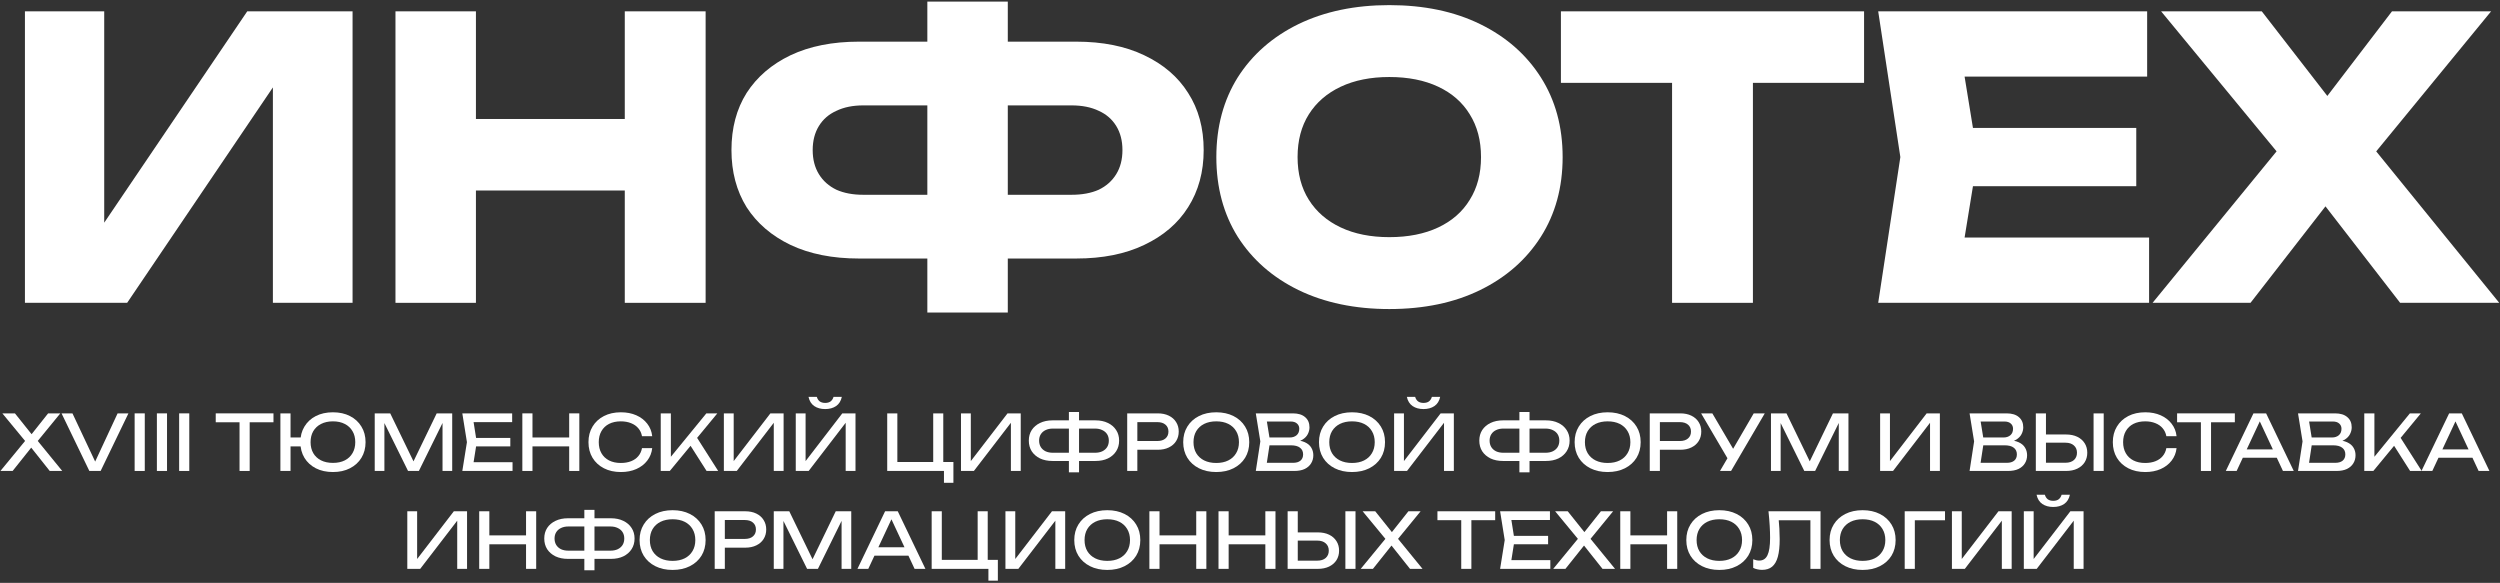 <?xml version="1.0" encoding="UTF-8"?> <svg xmlns="http://www.w3.org/2000/svg" width="1098" height="256" viewBox="0 0 1098 256" fill="none"><rect x="0" y="0" width="1098" height="256" fill="#333333" stroke="none"/><path d="M15.532 194.94V192.377L27.336 206.845H21.839L12.733 195.378H14.689L5.549 206.845H0.187L12.024 192.444V194.873L1.03 181.551H6.561L14.891 191.972H12.868L21.131 181.551H26.493L15.532 194.94Z" fill="white"></path><path d="M42.849 204.957H40.758L51.652 181.551H56.407L44.198 206.845H39.241L27.032 181.551H31.821L42.849 204.957Z" fill="white"></path><path d="M59.131 181.551H63.583V206.845H59.131V181.551Z" fill="white"></path><path d="M68.905 181.551H73.357V206.845H68.905V181.551Z" fill="white"></path><path d="M78.68 181.551H83.131V206.845H78.68V181.551Z" fill="white"></path><path d="M105.204 183.608H109.656V206.845H105.204V183.608ZM94.749 181.551H120.111V185.463H94.749V181.551Z" fill="white"></path><path d="M146.221 207.318C143.366 207.318 140.859 206.767 138.7 205.665C136.564 204.563 134.9 203.034 133.709 201.078C132.517 199.1 131.921 196.806 131.921 194.198C131.921 191.59 132.517 189.308 133.709 187.352C134.9 185.373 136.564 183.833 138.7 182.731C140.859 181.629 143.366 181.078 146.221 181.078C149.077 181.078 151.572 181.629 153.708 182.731C155.867 183.833 157.542 185.373 158.734 187.352C159.948 189.308 160.555 191.59 160.555 194.198C160.555 196.806 159.948 199.1 158.734 201.078C157.542 203.034 155.867 204.563 153.708 205.665C151.572 206.767 149.077 207.318 146.221 207.318ZM123.152 206.845V181.551H127.604V206.845H123.152ZM125.547 196.053V192.141H134.214V196.053H125.547ZM146.221 203.304C148.245 203.304 149.987 202.933 151.449 202.191C152.91 201.449 154.034 200.392 154.821 199.021C155.631 197.649 156.035 196.042 156.035 194.198C156.035 192.332 155.631 190.724 154.821 189.375C154.034 188.004 152.91 186.947 151.449 186.205C149.987 185.44 148.245 185.058 146.221 185.058C144.22 185.058 142.477 185.44 140.993 186.205C139.532 186.947 138.397 188.004 137.587 189.375C136.8 190.724 136.407 192.332 136.407 194.198C136.407 196.042 136.8 197.649 137.587 199.021C138.397 200.392 139.532 201.449 140.993 202.191C142.477 202.933 144.22 203.304 146.221 203.304Z" fill="white"></path><path d="M198.608 181.551V206.845H194.358V182.9L195.741 182.967L183.97 206.845H179.215L167.444 183.001L168.827 182.933V206.845H164.578V181.551H171.39L182.722 204.923H180.497L191.795 181.551H198.608Z" fill="white"></path><path d="M224.13 192.343V196.053H206.458V192.343H224.13ZM209.392 194.198L207.604 205.496L205.48 203.001H225.108V206.845H203.051L205.075 194.198L203.051 181.551H224.94V185.395H205.48L207.604 182.9L209.392 194.198Z" fill="white"></path><path d="M229.413 181.551H233.865V206.845H229.413V181.551ZM249.986 181.551H254.438V206.845H249.986V181.551ZM231.807 192.141H252.111V196.053H231.807V192.141Z" fill="white"></path><path d="M286.449 196.829C286.224 198.897 285.494 200.73 284.257 202.326C283.043 203.9 281.447 205.125 279.468 206.002C277.489 206.879 275.23 207.318 272.689 207.318C269.856 207.318 267.371 206.767 265.235 205.665C263.099 204.563 261.436 203.034 260.244 201.078C259.052 199.1 258.456 196.806 258.456 194.198C258.456 191.59 259.052 189.308 260.244 187.352C261.436 185.373 263.099 183.833 265.235 182.731C267.371 181.629 269.856 181.078 272.689 181.078C275.23 181.078 277.489 181.517 279.468 182.394C281.447 183.271 283.043 184.496 284.257 186.07C285.494 187.644 286.224 189.476 286.449 191.567H281.964C281.716 190.218 281.177 189.06 280.345 188.094C279.535 187.127 278.479 186.385 277.175 185.868C275.871 185.328 274.364 185.058 272.655 185.058C270.677 185.058 268.957 185.429 267.495 186.171C266.056 186.913 264.943 187.97 264.156 189.341C263.369 190.713 262.976 192.332 262.976 194.198C262.976 196.064 263.369 197.683 264.156 199.055C264.943 200.426 266.056 201.483 267.495 202.225C268.957 202.967 270.677 203.338 272.655 203.338C274.364 203.338 275.871 203.079 277.175 202.562C278.479 202.045 279.535 201.303 280.345 200.336C281.177 199.347 281.716 198.178 281.964 196.829H286.449Z" fill="white"></path><path d="M290.197 206.845V181.551H294.649V203.102L293.299 202.259L310.23 181.551H315.053L294.176 206.845H290.197ZM302.237 194.131L305.374 191.061L315.424 206.845H310.331L302.237 194.131Z" fill="white"></path><path d="M317.921 206.845V181.551H322.238V204.754L320.72 204.485L338.359 181.551H344.16V206.845H339.843V183.439L341.361 183.709L323.587 206.845H317.921Z" fill="white"></path><path d="M349.498 206.845V181.551H353.815V204.754L352.298 204.485L369.937 181.551H375.738V206.845H371.421V183.439L372.938 183.709L355.165 206.845H349.498ZM355.097 174.299H358.74C358.987 175.154 359.414 175.817 360.021 176.289C360.651 176.739 361.449 176.964 362.416 176.964C363.405 176.964 364.203 176.739 364.81 176.289C365.417 175.817 365.845 175.154 366.092 174.299H369.734C369.352 176.098 368.509 177.447 367.205 178.347C365.901 179.223 364.304 179.662 362.416 179.662C360.527 179.662 358.931 179.223 357.627 178.347C356.322 177.447 355.479 176.098 355.097 174.299Z" fill="white"></path><path d="M414.285 181.551V204.248L412.936 202.899H418.737V212.039H414.588V206.205L416.612 206.845H389.664V181.551H394.116V204.248L392.767 202.899H411.216L409.867 204.248V181.551H414.285Z" fill="white"></path><path d="M422.066 206.845V181.551H426.383V204.754L424.865 204.485L442.504 181.551H448.305V206.845H443.988V183.439L445.505 183.709L427.732 206.845H422.066Z" fill="white"></path><path d="M472.058 202.461V198.852H480.894C482.153 198.852 483.233 198.639 484.132 198.211C485.054 197.762 485.762 197.143 486.257 196.356C486.751 195.547 486.999 194.603 486.999 193.523C486.999 192.444 486.751 191.511 486.257 190.724C485.762 189.937 485.054 189.33 484.132 188.903C483.233 188.453 482.153 188.228 480.894 188.228H472.092V184.62H481.097C483.21 184.62 485.043 185.002 486.594 185.766C488.145 186.508 489.348 187.543 490.203 188.869C491.08 190.196 491.518 191.747 491.518 193.523C491.518 195.3 491.08 196.862 490.203 198.211C489.348 199.538 488.145 200.584 486.594 201.348C485.043 202.09 483.21 202.461 481.097 202.461H472.058ZM462.277 202.461C460.186 202.461 458.354 202.09 456.78 201.348C455.228 200.584 454.014 199.538 453.137 198.211C452.283 196.862 451.856 195.3 451.856 193.523C451.856 191.747 452.283 190.196 453.137 188.869C454.014 187.543 455.228 186.508 456.78 185.766C458.354 185.002 460.186 184.62 462.277 184.62H471.248V188.228H462.446C461.209 188.228 460.13 188.453 459.208 188.903C458.309 189.33 457.612 189.937 457.117 190.724C456.622 191.511 456.375 192.444 456.375 193.523C456.375 194.603 456.622 195.547 457.117 196.356C457.612 197.143 458.309 197.762 459.208 198.211C460.13 198.639 461.209 198.852 462.446 198.852H471.282V202.461H462.277ZM469.461 207.452V180.944H473.913V207.452H469.461Z" fill="white"></path><path d="M508.458 181.551C510.347 181.551 511.977 181.888 513.348 182.562C514.742 183.237 515.81 184.181 516.552 185.395C517.317 186.587 517.699 187.97 517.699 189.544C517.699 191.118 517.317 192.512 516.552 193.726C515.81 194.917 514.742 195.851 513.348 196.525C511.977 197.2 510.347 197.537 508.458 197.537H497.092V193.692H508.289C509.818 193.692 511.01 193.321 511.864 192.579C512.741 191.837 513.18 190.825 513.18 189.544C513.18 188.262 512.741 187.25 511.864 186.508C511.01 185.766 509.818 185.395 508.289 185.395H497.531L499.521 183.169V206.845H495.069V181.551H508.458Z" fill="white"></path><path d="M534.168 207.318C531.29 207.318 528.76 206.767 526.579 205.665C524.398 204.563 522.701 203.034 521.487 201.078C520.272 199.1 519.665 196.806 519.665 194.198C519.665 191.59 520.272 189.308 521.487 187.352C522.701 185.373 524.398 183.833 526.579 182.731C528.76 181.629 531.29 181.078 534.168 181.078C537.046 181.078 539.575 181.629 541.756 182.731C543.937 183.833 545.635 185.373 546.849 187.352C548.063 189.308 548.67 191.59 548.67 194.198C548.67 196.806 548.063 199.1 546.849 201.078C545.635 203.034 543.937 204.563 541.756 205.665C539.575 206.767 537.046 207.318 534.168 207.318ZM534.168 203.338C536.214 203.338 537.979 202.967 539.463 202.225C540.947 201.483 542.093 200.426 542.903 199.055C543.735 197.683 544.151 196.064 544.151 194.198C544.151 192.332 543.735 190.713 542.903 189.341C542.093 187.97 540.947 186.913 539.463 186.171C537.979 185.429 536.214 185.058 534.168 185.058C532.144 185.058 530.379 185.429 528.873 186.171C527.389 186.913 526.231 187.97 525.399 189.341C524.589 190.713 524.185 192.332 524.185 194.198C524.185 196.064 524.589 197.683 525.399 199.055C526.231 200.426 527.389 201.483 528.873 202.225C530.379 202.967 532.144 203.338 534.168 203.338Z" fill="white"></path><path d="M567.773 194.299L568.211 193.321C570.212 193.344 571.843 193.647 573.102 194.232C574.383 194.816 575.316 195.603 575.901 196.593C576.508 197.582 576.812 198.695 576.812 199.931C576.812 201.281 576.486 202.472 575.833 203.506C575.204 204.541 574.271 205.361 573.034 205.968C571.798 206.553 570.257 206.845 568.414 206.845H551.55L553.54 193.861L551.55 181.551H567.807C570.145 181.551 571.944 182.101 573.203 183.203C574.484 184.282 575.125 185.778 575.125 187.689C575.125 188.701 574.878 189.69 574.383 190.657C573.911 191.601 573.135 192.41 572.056 193.085C570.999 193.737 569.572 194.142 567.773 194.299ZM556.036 205.598L554.316 203.27H567.908C569.302 203.27 570.381 202.956 571.146 202.326C571.932 201.674 572.326 200.752 572.326 199.56C572.326 198.301 571.865 197.323 570.943 196.626C570.044 195.929 568.706 195.581 566.93 195.581H555.969V192.141H566.491C567.683 192.141 568.672 191.815 569.459 191.163C570.246 190.488 570.64 189.533 570.64 188.296C570.64 187.374 570.314 186.621 569.662 186.036C569.01 185.429 568.065 185.126 566.828 185.126H554.316L556.036 182.798L557.824 193.861L556.036 205.598Z" fill="white"></path><path d="M593.799 207.318C590.921 207.318 588.391 206.767 586.21 205.665C584.029 204.563 582.332 203.034 581.118 201.078C579.904 199.1 579.296 196.806 579.296 194.198C579.296 191.59 579.904 189.308 581.118 187.352C582.332 185.373 584.029 183.833 586.21 182.731C588.391 181.629 590.921 181.078 593.799 181.078C596.677 181.078 599.206 181.629 601.387 182.731C603.568 183.833 605.266 185.373 606.48 187.352C607.694 189.308 608.301 191.59 608.301 194.198C608.301 196.806 607.694 199.1 606.48 201.078C605.266 203.034 603.568 204.563 601.387 205.665C599.206 206.767 596.677 207.318 593.799 207.318ZM593.799 203.338C595.845 203.338 597.61 202.967 599.094 202.225C600.578 201.483 601.725 200.426 602.534 199.055C603.366 197.683 603.782 196.064 603.782 194.198C603.782 192.332 603.366 190.713 602.534 189.341C601.725 187.97 600.578 186.913 599.094 186.171C597.61 185.429 595.845 185.058 593.799 185.058C591.775 185.058 590.01 185.429 588.504 186.171C587.02 186.913 585.862 187.97 585.03 189.341C584.22 190.713 583.816 192.332 583.816 194.198C583.816 196.064 584.22 197.683 585.03 199.055C585.862 200.426 587.02 201.483 588.504 202.225C590.01 202.967 591.775 203.338 593.799 203.338Z" fill="white"></path><path d="M612.289 206.845V181.551H616.606V204.754L615.088 204.485L632.727 181.551H638.528V206.845H634.211V183.439L635.729 183.709L617.955 206.845H612.289ZM617.888 174.299H621.53C621.777 175.154 622.205 175.817 622.812 176.289C623.441 176.739 624.239 176.964 625.206 176.964C626.196 176.964 626.994 176.739 627.601 176.289C628.208 175.817 628.635 175.154 628.882 174.299H632.525C632.143 176.098 631.3 177.447 629.995 178.347C628.691 179.223 627.095 179.662 625.206 179.662C623.318 179.662 621.721 179.223 620.417 178.347C619.113 177.447 618.27 176.098 617.888 174.299Z" fill="white"></path><path d="M669.915 202.461V198.852H678.751C680.01 198.852 681.089 198.639 681.989 198.211C682.91 197.762 683.619 197.143 684.113 196.356C684.608 195.547 684.855 194.603 684.855 193.523C684.855 192.444 684.608 191.511 684.113 190.724C683.619 189.937 682.91 189.33 681.989 188.903C681.089 188.453 680.01 188.228 678.751 188.228H669.948V184.62H678.953C681.067 184.62 682.899 185.002 684.451 185.766C686.002 186.508 687.205 187.543 688.059 188.869C688.936 190.196 689.375 191.747 689.375 193.523C689.375 195.3 688.936 196.862 688.059 198.211C687.205 199.538 686.002 200.584 684.451 201.348C682.899 202.09 681.067 202.461 678.953 202.461H669.915ZM660.134 202.461C658.043 202.461 656.21 202.09 654.636 201.348C653.085 200.584 651.871 199.538 650.994 198.211C650.14 196.862 649.712 195.3 649.712 193.523C649.712 191.747 650.14 190.196 650.994 188.869C651.871 187.543 653.085 186.508 654.636 185.766C656.21 185.002 658.043 184.62 660.134 184.62H669.105V188.228H660.302C659.066 188.228 657.987 188.453 657.065 188.903C656.165 189.33 655.468 189.937 654.974 190.724C654.479 191.511 654.232 192.444 654.232 193.523C654.232 194.603 654.479 195.547 654.974 196.356C655.468 197.143 656.165 197.762 657.065 198.211C657.987 198.639 659.066 198.852 660.302 198.852H669.139V202.461H660.134ZM667.318 207.452V180.944H671.769V207.452H667.318Z" fill="white"></path><path d="M706.079 207.318C703.201 207.318 700.671 206.767 698.49 205.665C696.309 204.563 694.612 203.034 693.398 201.078C692.183 199.1 691.576 196.806 691.576 194.198C691.576 191.59 692.183 189.308 693.398 187.352C694.612 185.373 696.309 183.833 698.49 182.731C700.671 181.629 703.201 181.078 706.079 181.078C708.957 181.078 711.486 181.629 713.667 182.731C715.848 183.833 717.546 185.373 718.76 187.352C719.974 189.308 720.581 191.59 720.581 194.198C720.581 196.806 719.974 199.1 718.76 201.078C717.546 203.034 715.848 204.563 713.667 205.665C711.486 206.767 708.957 207.318 706.079 207.318ZM706.079 203.338C708.125 203.338 709.89 202.967 711.374 202.225C712.858 201.483 714.004 200.426 714.814 199.055C715.646 197.683 716.062 196.064 716.062 194.198C716.062 192.332 715.646 190.713 714.814 189.341C714.004 187.97 712.858 186.913 711.374 186.171C709.89 185.429 708.125 185.058 706.079 185.058C704.055 185.058 702.29 185.429 700.784 186.171C699.3 186.913 698.142 187.97 697.31 189.341C696.5 190.713 696.096 192.332 696.096 194.198C696.096 196.064 696.5 197.683 697.31 199.055C698.142 200.426 699.3 201.483 700.784 202.225C702.29 202.967 704.055 203.338 706.079 203.338Z" fill="white"></path><path d="M737.958 181.551C739.847 181.551 741.477 181.888 742.849 182.562C744.243 183.237 745.311 184.181 746.053 185.395C746.817 186.587 747.199 187.97 747.199 189.544C747.199 191.118 746.817 192.512 746.053 193.726C745.311 194.917 744.243 195.851 742.849 196.525C741.477 197.2 739.847 197.537 737.958 197.537H726.593V193.692H737.79C739.319 193.692 740.51 193.321 741.365 192.579C742.242 191.837 742.68 190.825 742.68 189.544C742.68 188.262 742.242 187.25 741.365 186.508C740.51 185.766 739.319 185.395 737.79 185.395H727.031L729.021 183.169V206.845H724.569V181.551H737.958Z" fill="white"></path><path d="M755.428 206.845L759.576 199.763H759.644L770.234 181.551H775.09L760.284 206.845H755.428ZM759.677 202.933L747.131 181.551H752.055L762.645 199.594L759.677 202.933Z" fill="white"></path><path d="M811.841 181.551V206.845H807.591V182.9L808.974 182.967L797.203 206.845H792.448L780.677 183.001L782.06 182.933V206.845H777.811V181.551H784.623L795.955 204.923H793.729L805.028 181.551H811.841Z" fill="white"></path><path d="M825.75 206.845V181.551H830.066V204.754L828.549 204.485L846.188 181.551H851.989V206.845H847.672V183.439L849.189 183.709L831.416 206.845H825.75Z" fill="white"></path><path d="M881.261 194.299L881.699 193.321C883.701 193.344 885.331 193.647 886.59 194.232C887.871 194.816 888.805 195.603 889.389 196.593C889.996 197.582 890.3 198.695 890.3 199.931C890.3 201.281 889.974 202.472 889.322 203.506C888.692 204.541 887.759 205.361 886.522 205.968C885.286 206.553 883.746 206.845 881.902 206.845H865.039L867.029 193.861L865.039 181.551H881.295C883.633 181.551 885.432 182.101 886.691 183.203C887.973 184.282 888.613 185.778 888.613 187.689C888.613 188.701 888.366 189.69 887.871 190.657C887.399 191.601 886.623 192.41 885.544 193.085C884.487 193.737 883.06 194.142 881.261 194.299ZM869.524 205.598L867.804 203.27H881.396C882.79 203.27 883.869 202.956 884.634 202.326C885.421 201.674 885.814 200.752 885.814 199.56C885.814 198.301 885.353 197.323 884.431 196.626C883.532 195.929 882.194 195.581 880.418 195.581H869.457V192.141H879.979C881.171 192.141 882.16 191.815 882.947 191.163C883.734 190.488 884.128 189.533 884.128 188.296C884.128 187.374 883.802 186.621 883.15 186.036C882.498 185.429 881.553 185.126 880.317 185.126H867.804L869.524 182.798L871.312 193.861L869.524 205.598Z" fill="white"></path><path d="M894.134 206.845V181.551H898.586V205.227L896.596 203.237H907.186C908.737 203.237 909.963 202.843 910.862 202.056C911.761 201.247 912.211 200.179 912.211 198.852C912.211 197.503 911.761 196.435 910.862 195.648C909.963 194.839 908.737 194.434 907.186 194.434H896.157V190.825H907.388C909.299 190.825 910.952 191.163 912.346 191.837C913.74 192.512 914.819 193.456 915.584 194.67C916.348 195.862 916.73 197.256 916.73 198.852C916.73 200.426 916.348 201.82 915.584 203.034C914.819 204.226 913.74 205.159 912.346 205.834C910.952 206.508 909.299 206.845 907.388 206.845H894.134ZM919.496 181.551H923.948V206.845H919.496V181.551Z" fill="white"></path><path d="M955.946 196.829C955.721 198.897 954.99 200.73 953.754 202.326C952.54 203.9 950.943 205.125 948.965 206.002C946.986 206.879 944.726 207.318 942.186 207.318C939.353 207.318 936.868 206.767 934.732 205.665C932.596 204.563 930.932 203.034 929.741 201.078C928.549 199.1 927.953 196.806 927.953 194.198C927.953 191.59 928.549 189.308 929.741 187.352C930.932 185.373 932.596 183.833 934.732 182.731C936.868 181.629 939.353 181.078 942.186 181.078C944.726 181.078 946.986 181.517 948.965 182.394C950.943 183.271 952.54 184.496 953.754 186.07C954.99 187.644 955.721 189.476 955.946 191.567H951.46C951.213 190.218 950.673 189.06 949.841 188.094C949.032 187.127 947.975 186.385 946.671 185.868C945.367 185.328 943.861 185.058 942.152 185.058C940.173 185.058 938.453 185.429 936.992 186.171C935.553 186.913 934.44 187.97 933.653 189.341C932.866 190.713 932.472 192.332 932.472 194.198C932.472 196.064 932.866 197.683 933.653 199.055C934.44 200.426 935.553 201.483 936.992 202.225C938.453 202.967 940.173 203.338 942.152 203.338C943.861 203.338 945.367 203.079 946.671 202.562C947.975 202.045 949.032 201.303 949.841 200.336C950.673 199.347 951.213 198.178 951.46 196.829H955.946Z" fill="white"></path><path d="M966.636 183.608H971.088V206.845H966.636V183.608ZM956.181 181.551H981.544V185.463H956.181V181.551Z" fill="white"></path><path d="M983.544 201.044V197.368H1001.22V201.044H983.544ZM995.281 181.551L1007.42 206.845H1002.67L991.639 183.237H993.359L982.33 206.845H977.575L989.716 181.551H995.281Z" fill="white"></path><path d="M1025.51 194.299L1025.95 193.321C1027.95 193.344 1029.58 193.647 1030.84 194.232C1032.12 194.816 1033.06 195.603 1033.64 196.593C1034.25 197.582 1034.55 198.695 1034.55 199.931C1034.55 201.281 1034.23 202.472 1033.57 203.506C1032.94 204.541 1032.01 205.361 1030.78 205.968C1029.54 206.553 1028 206.845 1026.15 206.845H1009.29L1011.28 193.861L1009.29 181.551H1025.55C1027.89 181.551 1029.68 182.101 1030.94 183.203C1032.23 184.282 1032.87 185.778 1032.87 187.689C1032.87 188.701 1032.62 189.69 1032.12 190.657C1031.65 191.601 1030.88 192.41 1029.8 193.085C1028.74 193.737 1027.31 194.142 1025.51 194.299ZM1013.78 205.598L1012.06 203.27H1025.65C1027.04 203.27 1028.12 202.956 1028.89 202.326C1029.67 201.674 1030.07 200.752 1030.07 199.56C1030.07 198.301 1029.61 197.323 1028.68 196.626C1027.78 195.929 1026.45 195.581 1024.67 195.581H1013.71V192.141H1024.23C1025.42 192.141 1026.41 191.815 1027.2 191.163C1027.99 190.488 1028.38 189.533 1028.38 188.296C1028.38 187.374 1028.05 186.621 1027.4 186.036C1026.75 185.429 1025.81 185.126 1024.57 185.126H1012.06L1013.78 182.798L1015.56 193.861L1013.78 205.598Z" fill="white"></path><path d="M1038.39 206.845V181.551H1042.84V203.102L1041.49 202.259L1058.42 181.551H1063.24L1042.37 206.845H1038.39ZM1050.43 194.131L1053.56 191.061L1063.61 206.845H1058.52L1050.43 194.131Z" fill="white"></path><path d="M1069.48 201.044V197.368H1087.16V201.044H1069.48ZM1081.22 181.551L1093.36 206.845H1088.61L1077.58 183.237H1079.3L1068.27 206.845H1063.51L1075.66 181.551H1081.22Z" fill="white"></path><path d="M178.888 249.845V224.551H183.205V247.754L181.688 247.485L199.327 224.551H205.127V249.845H200.811V226.439L202.328 226.709L184.554 249.845H178.888Z" fill="white"></path><path d="M210.466 224.551H214.918V249.845H210.466V224.551ZM231.039 224.551H235.491V249.845H231.039V224.551ZM212.861 235.141H233.164V239.053H212.861V235.141Z" fill="white"></path><path d="M259.24 245.461V241.852H268.076C269.335 241.852 270.414 241.639 271.314 241.211C272.236 240.762 272.944 240.143 273.438 239.356C273.933 238.547 274.18 237.603 274.18 236.523C274.18 235.444 273.933 234.511 273.438 233.724C272.944 232.937 272.236 232.33 271.314 231.903C270.414 231.453 269.335 231.228 268.076 231.228H259.273V227.62H268.278C270.392 227.62 272.224 228.002 273.776 228.766C275.327 229.508 276.53 230.543 277.384 231.869C278.261 233.196 278.7 234.747 278.7 236.523C278.7 238.3 278.261 239.862 277.384 241.211C276.53 242.538 275.327 243.584 273.776 244.348C272.224 245.09 270.392 245.461 268.278 245.461H259.24ZM249.459 245.461C247.368 245.461 245.535 245.09 243.962 244.348C242.41 243.584 241.196 242.538 240.319 241.211C239.465 239.862 239.038 238.3 239.038 236.523C239.038 234.747 239.465 233.196 240.319 231.869C241.196 230.543 242.41 229.508 243.962 228.766C245.535 228.002 247.368 227.62 249.459 227.62H258.43V231.228H249.628C248.391 231.228 247.312 231.453 246.39 231.903C245.491 232.33 244.794 232.937 244.299 233.724C243.804 234.511 243.557 235.444 243.557 236.523C243.557 237.603 243.804 238.547 244.299 239.356C244.794 240.143 245.491 240.762 246.39 241.211C247.312 241.639 248.391 241.852 249.628 241.852H258.464V245.461H249.459ZM256.643 250.452V223.944H261.095V250.452H256.643Z" fill="white"></path><path d="M295.404 250.318C292.526 250.318 289.996 249.767 287.815 248.665C285.634 247.563 283.937 246.034 282.723 244.078C281.509 242.1 280.901 239.806 280.901 237.198C280.901 234.59 281.509 232.308 282.723 230.352C283.937 228.373 285.634 226.833 287.815 225.731C289.996 224.629 292.526 224.078 295.404 224.078C298.282 224.078 300.811 224.629 302.992 225.731C305.173 226.833 306.871 228.373 308.085 230.352C309.299 232.308 309.906 234.59 309.906 237.198C309.906 239.806 309.299 242.1 308.085 244.078C306.871 246.034 305.173 247.563 302.992 248.665C300.811 249.767 298.282 250.318 295.404 250.318ZM295.404 246.338C297.45 246.338 299.215 245.967 300.699 245.225C302.183 244.483 303.33 243.426 304.139 242.055C304.971 240.683 305.387 239.064 305.387 237.198C305.387 235.332 304.971 233.713 304.139 232.341C303.33 230.97 302.183 229.913 300.699 229.171C299.215 228.429 297.45 228.058 295.404 228.058C293.38 228.058 291.615 228.429 290.109 229.171C288.625 229.913 287.467 230.97 286.635 232.341C285.826 233.713 285.421 235.332 285.421 237.198C285.421 239.064 285.826 240.683 286.635 242.055C287.467 243.426 288.625 244.483 290.109 245.225C291.615 245.967 293.38 246.338 295.404 246.338Z" fill="white"></path><path d="M327.283 224.551C329.172 224.551 330.802 224.888 332.174 225.562C333.568 226.237 334.636 227.181 335.378 228.395C336.142 229.587 336.525 230.97 336.525 232.544C336.525 234.118 336.142 235.512 335.378 236.726C334.636 237.917 333.568 238.851 332.174 239.525C330.802 240.2 329.172 240.537 327.283 240.537H315.918V236.692H327.115C328.644 236.692 329.835 236.321 330.69 235.579C331.567 234.837 332.005 233.825 332.005 232.544C332.005 231.262 331.567 230.25 330.69 229.508C329.835 228.766 328.644 228.395 327.115 228.395H316.356L318.346 226.169V249.845H313.894V224.551H327.283Z" fill="white"></path><path d="M373.87 224.551V249.845H369.62V225.9L371.003 225.967L359.232 249.845H354.477L342.706 226.001L344.089 225.933V249.845H339.84V224.551H346.652L357.984 247.923H355.759L367.057 224.551H373.87Z" fill="white"></path><path d="M382.563 244.044V240.368H400.236V244.044H382.563ZM394.3 224.551L406.441 249.845H401.686L390.657 226.237H392.377L381.349 249.845H376.593L388.735 224.551H394.3Z" fill="white"></path><path d="M433.807 224.551V247.248L432.458 245.899H438.259V255.039H434.111V249.205L436.134 249.845H409.187V224.551H413.639V247.248L412.29 245.899H430.738L429.389 247.248V224.551H433.807Z" fill="white"></path><path d="M441.588 249.845V224.551H445.905V247.754L444.387 247.485L462.026 224.551H467.827V249.845H463.51V226.439L465.028 226.709L447.254 249.845H441.588Z" fill="white"></path><path d="M486.319 250.318C483.441 250.318 480.911 249.767 478.73 248.665C476.55 247.563 474.852 246.034 473.638 244.078C472.424 242.1 471.817 239.806 471.817 237.198C471.817 234.59 472.424 232.308 473.638 230.352C474.852 228.373 476.55 226.833 478.73 225.731C480.911 224.629 483.441 224.078 486.319 224.078C489.197 224.078 491.726 224.629 493.907 225.731C496.088 226.833 497.786 228.373 499 230.352C500.214 232.308 500.821 234.59 500.821 237.198C500.821 239.806 500.214 242.1 499 244.078C497.786 246.034 496.088 247.563 493.907 248.665C491.726 249.767 489.197 250.318 486.319 250.318ZM486.319 246.338C488.365 246.338 490.13 245.967 491.614 245.225C493.098 244.483 494.245 243.426 495.054 242.055C495.886 240.683 496.302 239.064 496.302 237.198C496.302 235.332 495.886 233.713 495.054 232.341C494.245 230.97 493.098 229.913 491.614 229.171C490.13 228.429 488.365 228.058 486.319 228.058C484.295 228.058 482.53 228.429 481.024 229.171C479.54 229.913 478.382 230.97 477.55 232.341C476.741 233.713 476.336 235.332 476.336 237.198C476.336 239.064 476.741 240.683 477.55 242.055C478.382 243.426 479.54 244.483 481.024 245.225C482.53 245.967 484.295 246.338 486.319 246.338Z" fill="white"></path><path d="M504.809 224.551H509.261V249.845H504.809V224.551ZM525.382 224.551H529.834V249.845H525.382V224.551ZM507.204 235.141H527.507V239.053H507.204V235.141Z" fill="white"></path><path d="M535.168 224.551H539.62V249.845H535.168V224.551ZM555.741 224.551H560.193V249.845H555.741V224.551ZM537.563 235.141H557.866V239.053H537.563V235.141Z" fill="white"></path><path d="M565.527 249.845V224.551H569.979V248.227L567.989 246.237H578.579C580.131 246.237 581.356 245.843 582.256 245.056C583.155 244.247 583.605 243.179 583.605 241.852C583.605 240.503 583.155 239.435 582.256 238.648C581.356 237.839 580.131 237.434 578.579 237.434H567.551V233.825H578.782C580.693 233.825 582.345 234.163 583.74 234.837C585.134 235.512 586.213 236.456 586.977 237.67C587.742 238.862 588.124 240.256 588.124 241.852C588.124 243.426 587.742 244.82 586.977 246.034C586.213 247.226 585.134 248.159 583.74 248.834C582.345 249.508 580.693 249.845 578.782 249.845H565.527ZM590.89 224.551H595.341V249.845H590.89V224.551Z" fill="white"></path><path d="M612.972 237.94V235.377L624.776 249.845H619.279L610.173 238.378H612.129L602.989 249.845H597.627L609.465 235.444V237.873L598.47 224.551H604.001L612.331 234.972H610.308L618.571 224.551H623.933L612.972 237.94Z" fill="white"></path><path d="M641.777 226.608H646.229V249.845H641.777V226.608ZM631.322 224.551H656.684V228.463H631.322V224.551Z" fill="white"></path><path d="M679.927 235.343V239.053H662.255V235.343H679.927ZM665.189 237.198L663.402 248.496L661.277 246.001H680.906V249.845H658.849L660.872 237.198L658.849 224.551H680.737V228.395H661.277L663.402 225.9L665.189 237.198Z" fill="white"></path><path d="M697.52 237.94V235.377L709.324 249.845H703.827L694.721 238.378H696.677L687.537 249.845H682.174L694.012 235.444V237.873L683.018 224.551H688.549L696.879 234.972H694.856L703.119 224.551H708.481L697.52 237.94Z" fill="white"></path><path d="M711.617 224.551H716.068V249.845H711.617V224.551ZM732.19 224.551H736.642V249.845H732.19V224.551ZM714.011 235.141H734.314V239.053H714.011V235.141Z" fill="white"></path><path d="M755.129 250.318C752.251 250.318 749.721 249.767 747.54 248.665C745.359 247.563 743.662 246.034 742.448 244.078C741.234 242.1 740.627 239.806 740.627 237.198C740.627 234.59 741.234 232.308 742.448 230.352C743.662 228.373 745.359 226.833 747.54 225.731C749.721 224.629 752.251 224.078 755.129 224.078C758.007 224.078 760.536 224.629 762.717 225.731C764.898 226.833 766.596 228.373 767.81 230.352C769.024 232.308 769.631 234.59 769.631 237.198C769.631 239.806 769.024 242.1 767.81 244.078C766.596 246.034 764.898 247.563 762.717 248.665C760.536 249.767 758.007 250.318 755.129 250.318ZM755.129 246.338C757.175 246.338 758.94 245.967 760.424 245.225C761.908 244.483 763.055 243.426 763.864 242.055C764.696 240.683 765.112 239.064 765.112 237.198C765.112 235.332 764.696 233.713 763.864 232.341C763.055 230.97 761.908 229.913 760.424 229.171C758.94 228.429 757.175 228.058 755.129 228.058C753.105 228.058 751.34 228.429 749.834 229.171C748.35 229.913 747.192 230.97 746.36 232.341C745.551 233.713 745.146 235.332 745.146 237.198C745.146 239.064 745.551 240.683 746.36 242.055C747.192 243.426 748.35 244.483 749.834 245.225C751.34 245.967 753.105 246.338 755.129 246.338Z" fill="white"></path><path d="M776.716 224.551H799.582V249.845H795.13V226.473L797.154 228.497H779.212L781.1 226.979C781.28 228.823 781.415 230.565 781.505 232.206C781.595 233.848 781.64 235.388 781.64 236.827C781.64 239.975 781.37 242.538 780.831 244.517C780.291 246.495 779.448 247.957 778.301 248.901C777.177 249.823 775.704 250.284 773.883 250.284C773.186 250.284 772.5 250.205 771.826 250.048C771.151 249.913 770.544 249.699 770.004 249.407V245.63C770.949 246.012 771.837 246.203 772.669 246.203C774.333 246.203 775.535 245.416 776.277 243.842C777.042 242.268 777.424 239.716 777.424 236.186C777.424 234.657 777.368 232.915 777.255 230.959C777.143 228.98 776.963 226.844 776.716 224.551Z" fill="white"></path><path d="M818.054 250.318C815.176 250.318 812.646 249.767 810.465 248.665C808.284 247.563 806.587 246.034 805.373 244.078C804.158 242.1 803.551 239.806 803.551 237.198C803.551 234.59 804.158 232.308 805.373 230.352C806.587 228.373 808.284 226.833 810.465 225.731C812.646 224.629 815.176 224.078 818.054 224.078C820.932 224.078 823.461 224.629 825.642 225.731C827.823 226.833 829.521 228.373 830.735 230.352C831.949 232.308 832.556 234.59 832.556 237.198C832.556 239.806 831.949 242.1 830.735 244.078C829.521 246.034 827.823 247.563 825.642 248.665C823.461 249.767 820.932 250.318 818.054 250.318ZM818.054 246.338C820.1 246.338 821.865 245.967 823.349 245.225C824.833 244.483 825.979 243.426 826.789 242.055C827.621 240.683 828.037 239.064 828.037 237.198C828.037 235.332 827.621 233.713 826.789 232.341C825.979 230.97 824.833 229.913 823.349 229.171C821.865 228.429 820.1 228.058 818.054 228.058C816.03 228.058 814.265 228.429 812.759 229.171C811.275 229.913 810.117 230.97 809.285 232.341C808.475 233.713 808.071 235.332 808.071 237.198C808.071 239.064 808.475 240.683 809.285 242.055C810.117 243.426 811.275 244.483 812.759 245.225C814.265 245.967 816.03 246.338 818.054 246.338Z" fill="white"></path><path d="M854.25 224.551V228.497H838.972L840.996 226.473V249.845H836.544V224.551H854.25Z" fill="white"></path><path d="M857.286 249.845V224.551H861.603V247.754L860.085 247.485L877.724 224.551H883.525V249.845H879.208V226.439L880.725 226.709L862.952 249.845H857.286Z" fill="white"></path><path d="M888.863 249.845V224.551H893.18V247.754L891.663 247.485L909.301 224.551H915.102V249.845H910.785V226.439L912.303 226.709L894.529 249.845H888.863ZM894.462 217.299H898.104C898.352 218.154 898.779 218.817 899.386 219.289C900.015 219.739 900.814 219.964 901.78 219.964C902.77 219.964 903.568 219.739 904.175 219.289C904.782 218.817 905.209 218.154 905.457 217.299H909.099C908.717 219.098 907.874 220.447 906.57 221.347C905.266 222.223 903.669 222.662 901.78 222.662C899.892 222.662 898.295 222.223 896.991 221.347C895.687 220.447 894.844 219.098 894.462 217.299Z" fill="white"></path><path d="M10.949 133.002V4.978H45.771V114.396L36.042 112.177L108.588 4.978H154.847V133.002H119.854V21.536L129.755 23.755L55.843 133.002H10.949Z" fill="white"></path><path d="M173.692 4.978H209.026V133.002H173.692V4.978ZM274.404 4.978H309.909V133.002H274.404V4.978ZM193.493 52.262H289.084V83.67H193.493V52.262Z" fill="white"></path><path d="M428.625 113.542V85.548H470.617C475.282 85.548 479.265 84.808 482.565 83.329C485.866 81.735 488.426 79.46 490.247 76.501C492.068 73.542 492.978 70.014 492.978 65.917C492.978 61.821 492.068 58.293 490.247 55.334C488.426 52.375 485.866 50.156 482.565 48.677C479.265 47.084 475.282 46.287 470.617 46.287H428.796V18.293H472.665C484.272 18.293 494.23 20.284 502.537 24.267C510.958 28.25 517.388 33.769 521.826 40.825C526.378 47.88 528.654 56.245 528.654 65.917C528.654 75.477 526.378 83.841 521.826 91.01C517.388 98.066 510.958 103.585 502.537 107.568C494.23 111.551 484.272 113.542 472.665 113.542H428.625ZM377.245 113.542C365.638 113.542 355.623 111.551 347.202 107.568C338.895 103.585 332.465 98.066 327.913 91.01C323.475 83.841 321.256 75.477 321.256 65.917C321.256 56.245 323.475 47.88 327.913 40.825C332.465 33.769 338.895 28.25 347.202 24.267C355.623 20.284 365.638 18.293 377.245 18.293H420.944V46.287H379.123C374.571 46.287 370.645 47.084 367.345 48.677C364.044 50.156 361.484 52.375 359.663 55.334C357.842 58.293 356.932 61.821 356.932 65.917C356.932 70.014 357.842 73.542 359.663 76.501C361.484 79.46 364.044 81.735 367.345 83.329C370.645 84.808 374.571 85.548 379.123 85.548H421.114V113.542H377.245ZM407.288 137.269V0.711H442.622V137.269H407.288Z" fill="white"></path><path d="M610.179 135.733C595.044 135.733 581.73 132.945 570.236 127.369C558.856 121.792 549.98 113.997 543.607 103.983C537.348 93.969 534.219 82.304 534.219 68.99C534.219 55.676 537.348 44.011 543.607 33.997C549.98 23.983 558.856 16.188 570.236 10.611C581.73 5.035 595.044 2.247 610.179 2.247C625.428 2.247 638.743 5.035 650.122 10.611C661.502 16.188 670.379 23.983 676.751 33.997C683.124 44.011 686.31 55.676 686.31 68.99C686.31 82.304 683.124 93.969 676.751 103.983C670.379 113.997 661.502 121.792 650.122 127.369C638.743 132.945 625.428 135.733 610.179 135.733ZM610.179 104.154C618.487 104.154 625.656 102.731 631.687 99.886C637.719 97.041 642.327 93.001 645.514 87.767C648.814 82.532 650.464 76.273 650.464 68.99C650.464 61.707 648.814 55.448 645.514 50.213C642.327 44.978 637.719 40.939 631.687 38.094C625.656 35.249 618.487 33.826 610.179 33.826C601.986 33.826 594.873 35.249 588.842 38.094C582.811 40.939 578.145 44.978 574.845 50.213C571.545 55.448 569.895 61.707 569.895 68.99C569.895 76.273 571.545 82.532 574.845 87.767C578.145 93.001 582.811 97.041 588.842 99.886C594.873 102.731 601.986 104.154 610.179 104.154Z" fill="white"></path><path d="M734.374 20.512H769.879V133.002H734.374V20.512ZM685.554 4.978H818.698V36.387H685.554V4.978Z" fill="white"></path><path d="M938.248 56.188V81.792H844.535V56.188H938.248ZM868.604 68.99L860.239 120.37L845.901 104.324H943.881V133.002H824.905L834.635 68.99L824.905 4.978H943.028V33.656H845.901L860.239 17.61L868.604 68.99Z" fill="white"></path><path d="M1034.85 77.183V55.676L1097.67 133.002H1054.14L1012.66 79.403H1030.07L988.424 133.002H945.408L1008.57 55.846V77.013L949.163 4.978H993.374L1030.93 53.456H1013.52L1050.56 4.978H1094.09L1034.85 77.183Z" fill="white"></path></svg> 